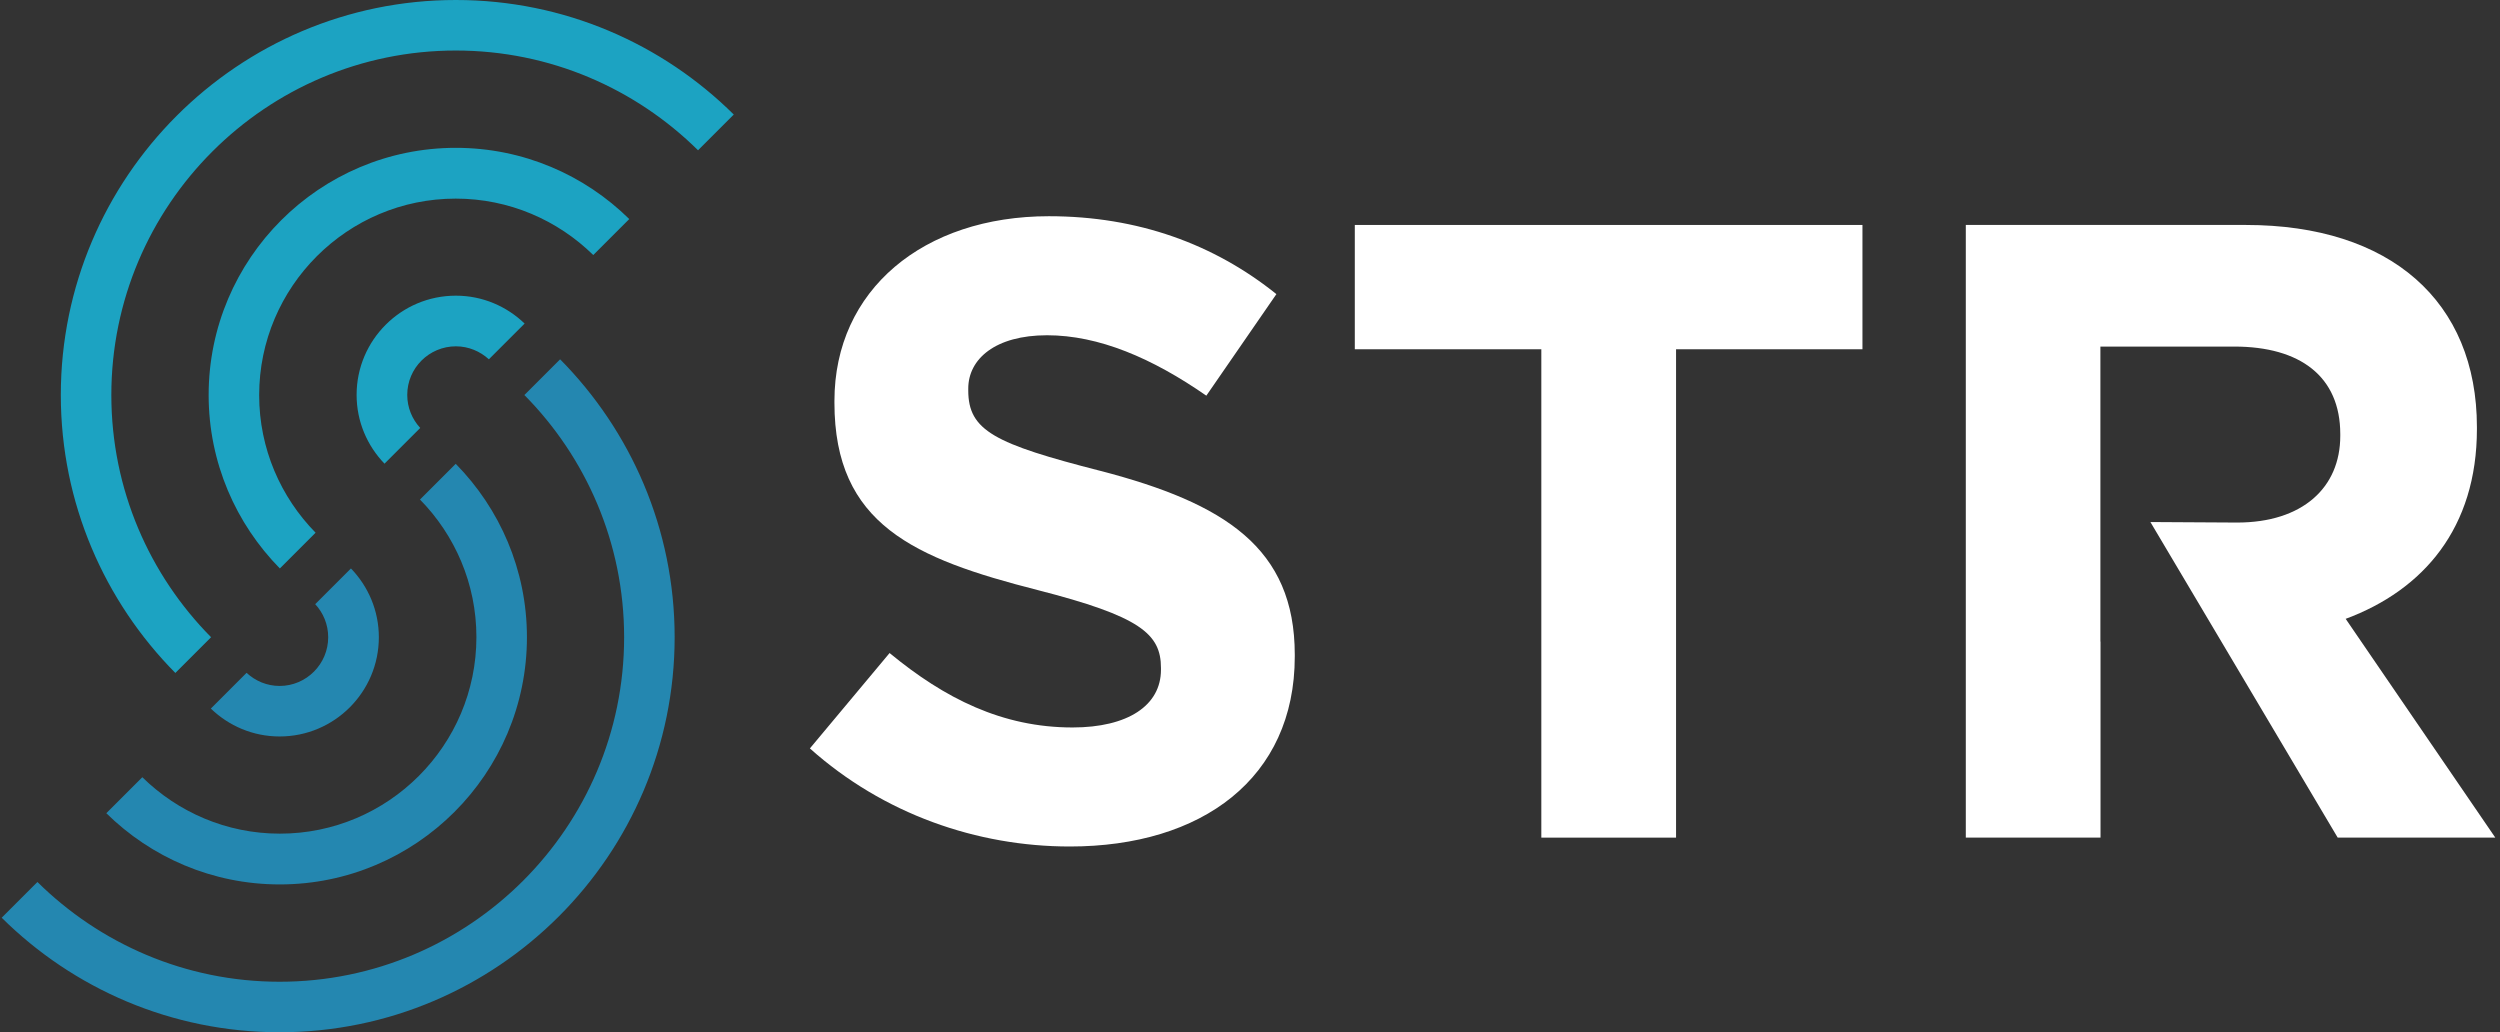 <svg width="310" height="128" viewBox="0 0 310 128" fill="none" xmlns="http://www.w3.org/2000/svg">
<rect x="0" y="0" width="310" height="128" fill="#333333" stroke="none"/>
<path d="M7.541 48.984C7.541 62.406 12.977 74.584 21.744 83.447L26.175 79.016C18.54 71.301 13.806 60.684 13.806 48.984C13.806 25.425 32.966 6.265 56.525 6.265C68.225 6.265 78.826 10.999 86.557 18.634L90.988 14.203C82.125 5.42 69.947 0 56.525 0C29.507 0 7.541 21.982 7.541 48.984Z" fill="#1CA3C2"/>
<path d="M78.028 27.162C72.497 21.711 64.894 18.331 56.525 18.331C39.629 18.331 25.872 32.072 25.872 48.984C25.872 57.353 29.251 64.941 34.703 70.488L39.134 66.056C34.815 61.657 32.137 55.631 32.137 49C32.137 35.563 43.072 24.628 56.509 24.628C63.14 24.628 69.166 27.306 73.565 31.625L77.997 27.194L78.028 27.162Z" fill="#1CA3C2"/>
<path d="M56.525 42.943C58.103 42.943 59.537 43.565 60.621 44.553L65.053 40.122C62.837 37.986 59.84 36.663 56.525 36.663C49.734 36.663 44.219 42.178 44.219 48.968C44.219 52.284 45.542 55.281 47.678 57.496L52.109 53.065C51.105 51.981 50.499 50.547 50.499 48.968C50.499 45.637 53.209 42.943 56.541 42.943H56.525Z" fill="#1CA3C2"/>
<path d="M65.022 48.984C72.657 56.699 77.392 67.316 77.392 79.016C77.392 102.575 58.231 121.736 34.672 121.736C22.972 121.736 12.371 117.001 4.64 109.366L0.209 113.797C9.072 122.58 21.25 128 34.672 128C61.691 128 83.656 106.019 83.656 79.016C83.656 65.594 78.221 53.416 69.453 44.553L65.022 48.984Z" fill="#2487B0"/>
<path d="M13.184 100.838C18.715 106.29 26.318 109.669 34.687 109.669C51.584 109.669 65.34 95.928 65.34 79.016C65.34 70.647 61.961 63.06 56.509 57.513L52.078 61.944C56.398 66.343 59.075 72.369 59.075 79C59.075 92.438 48.141 103.373 34.703 103.373C28.072 103.373 22.046 100.695 17.647 96.375L13.216 100.806L13.184 100.838Z" fill="#2487B0"/>
<path d="M34.671 91.322C41.461 91.322 46.977 85.806 46.977 79.016C46.977 75.7 45.653 72.704 43.517 70.488L39.086 74.919C40.09 76.003 40.696 77.438 40.696 79.016C40.696 82.347 37.986 85.057 34.671 85.057C33.093 85.057 31.658 84.436 30.574 83.431L26.143 87.863C28.358 89.999 31.355 91.322 34.671 91.322Z" fill="#2487B0"/>
<path d="M136.451 58.389C123.316 55.026 120.064 53.4 120.064 48.41V48.187C120.064 44.505 123.428 41.572 129.836 41.572C136.243 41.572 142.859 44.393 149.585 49.064L158.273 36.471C150.574 30.286 141.121 26.811 130.059 26.811C114.533 26.811 103.47 35.929 103.47 49.717V49.941C103.47 65.02 113.353 69.26 128.656 73.165C141.36 76.417 143.959 78.585 143.959 82.825V83.048C143.959 87.496 139.83 90.206 132.992 90.206C124.304 90.206 117.147 86.619 110.309 80.976L100.426 92.804C109.544 100.949 121.148 104.966 132.657 104.966C149.043 104.966 160.552 96.502 160.552 81.407V81.183C160.552 67.937 151.865 62.406 136.467 58.389H136.451Z" fill="white"/>
<path d="M191.125 103.866H207.831V43.309H230.944V27.895H167.996V43.309H191.125V103.866Z" fill="white"/>
<path d="M260.449 79.558V42.975H277.059C285.204 42.975 290.194 46.673 290.194 53.83V54.053C290.194 60.461 285.523 64.797 277.394 64.797L266.65 64.733L289.875 103.866H309.418L290.863 76.736C300.523 73.15 307.138 65.45 307.138 53.192V52.969C307.138 37.348 296.394 27.895 278.494 27.895H243.76V103.866H260.465V79.558H260.449Z" fill="white"/>
</svg>

